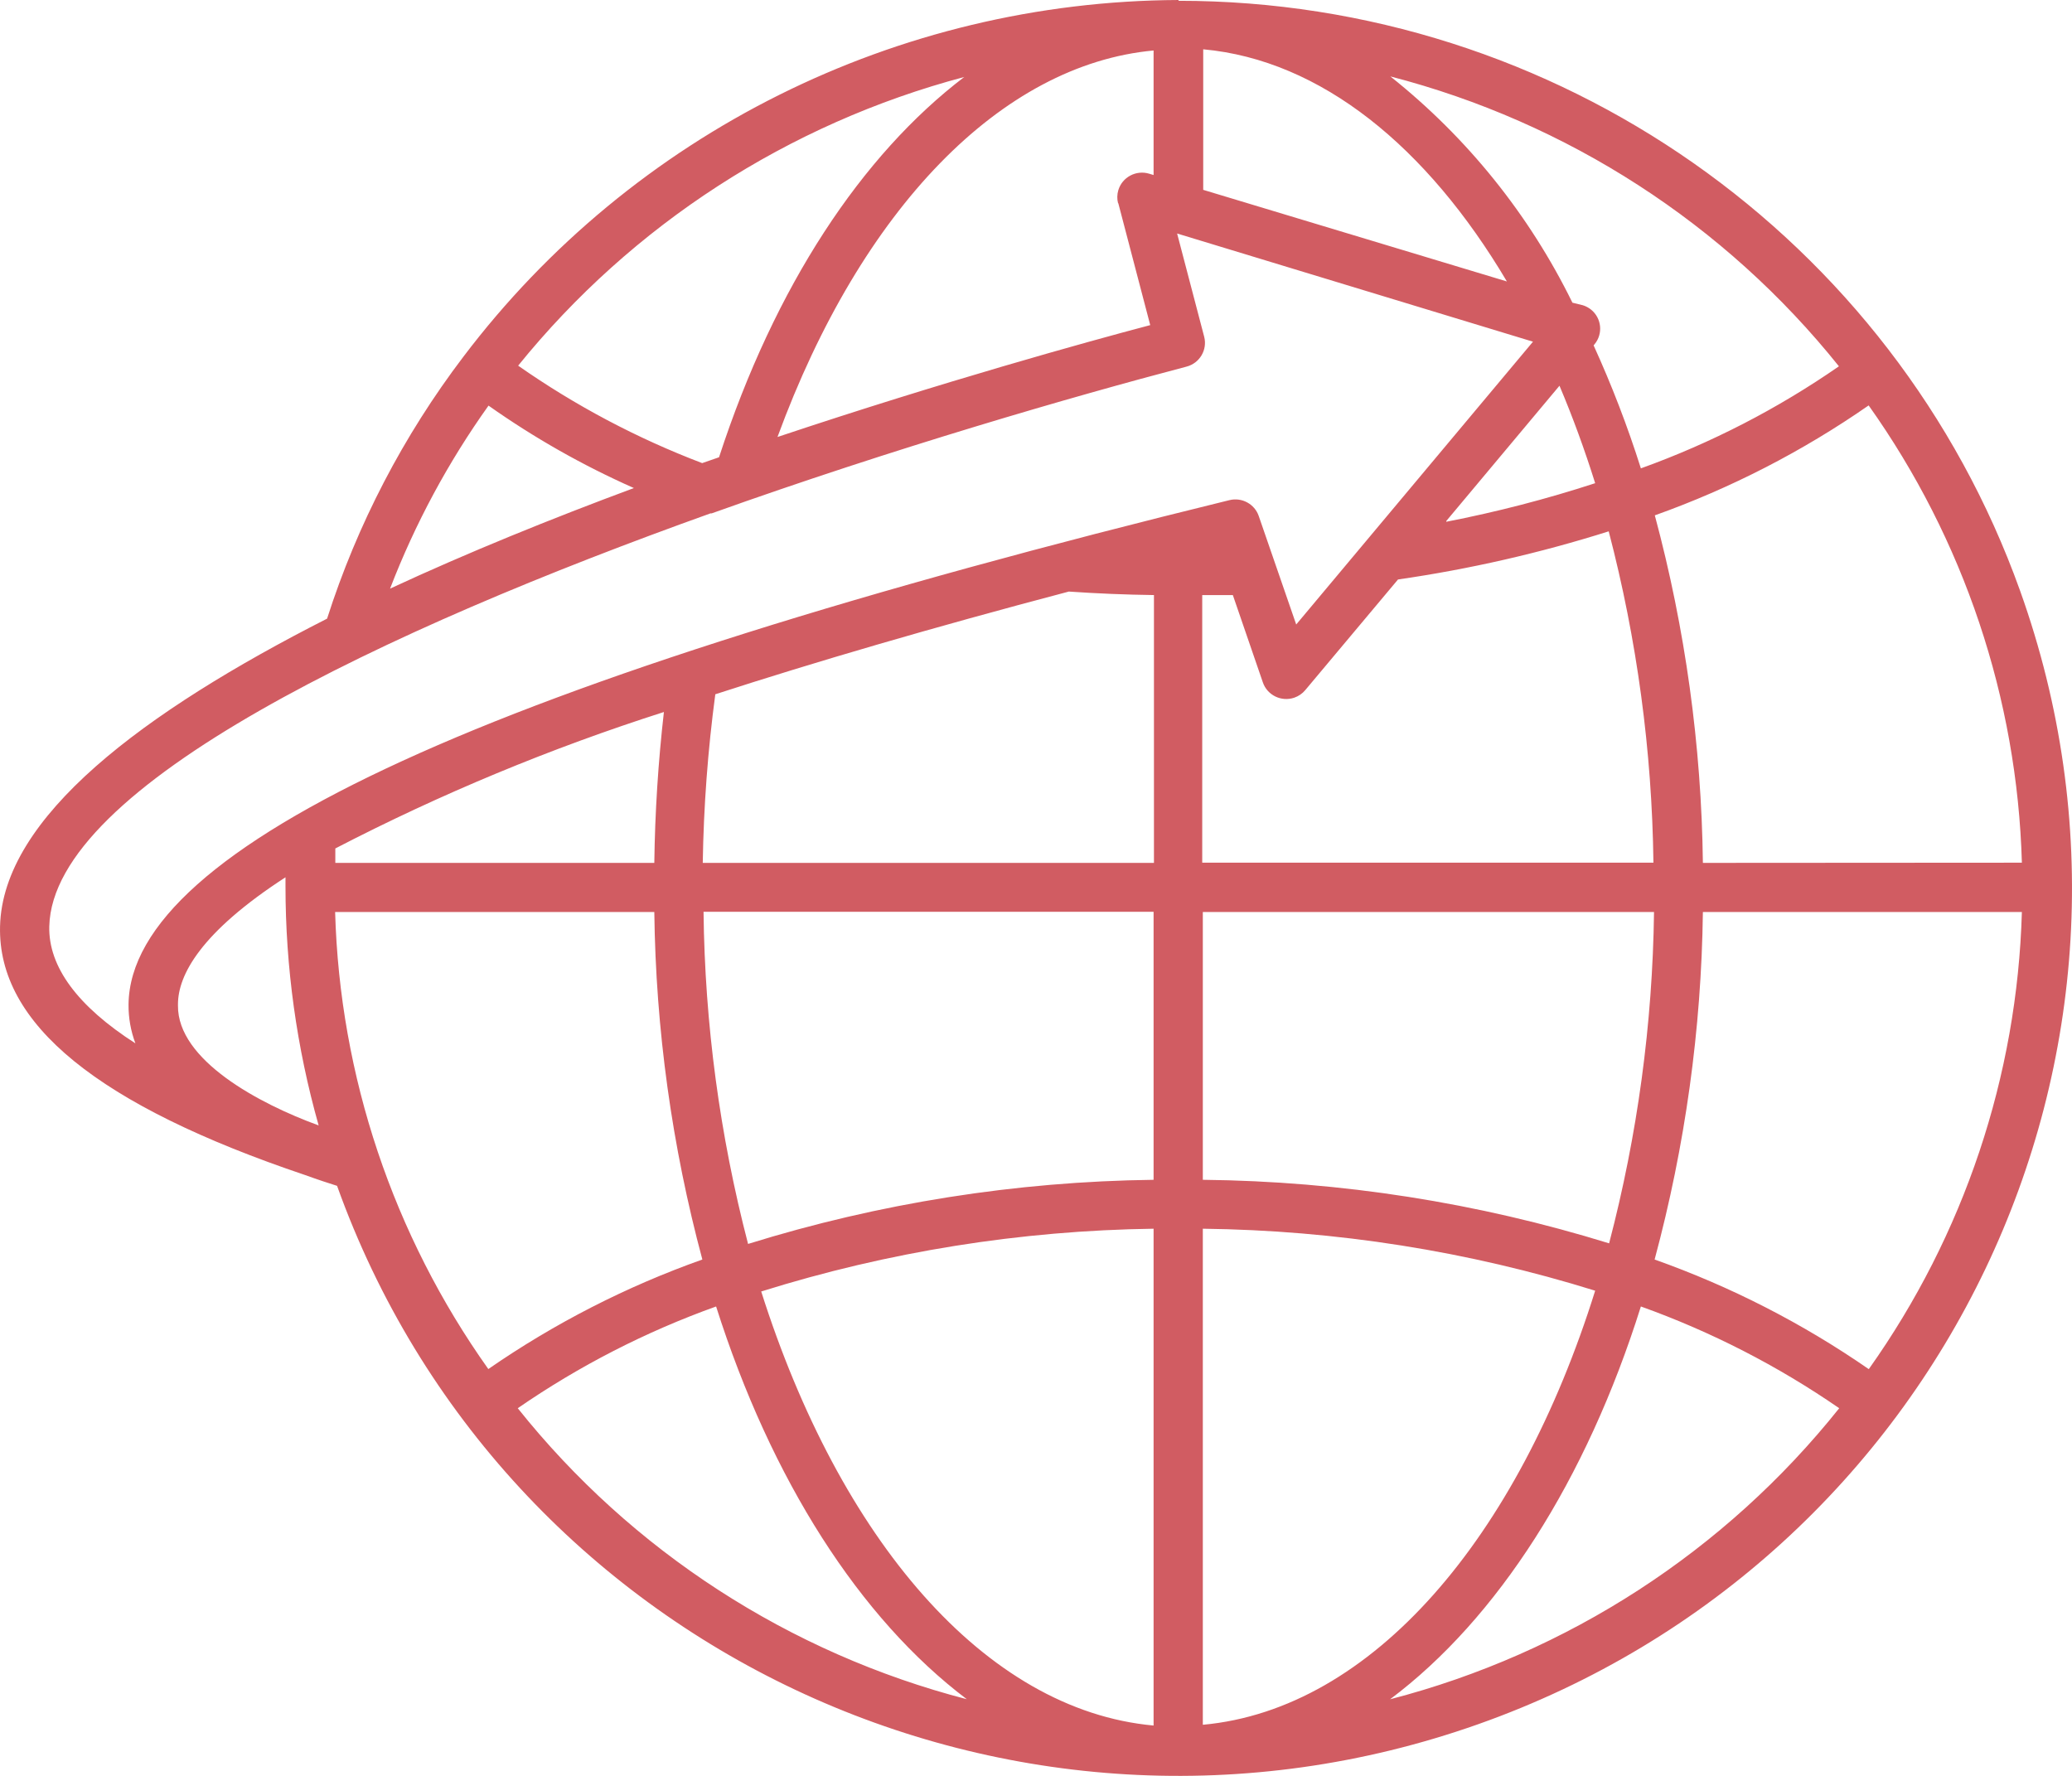 <svg width="84" height="72" viewBox="0 0 84 72" fill="none" xmlns="http://www.w3.org/2000/svg">
<path d="M81.893 23.944C76.756 9.606 63.094 0.031 47.777 0.032V0C36.37 0.053 25.644 5.404 18.787 14.461C16.353 17.665 14.484 21.256 13.26 25.082C5.815 28.867 0.105 33.127 0.002 37.56C-0.094 41.511 3.978 44.814 12.377 47.643C12.902 47.833 13.339 47.975 13.665 48.078C20.373 66.798 41.083 76.571 59.924 69.906C78.764 63.242 88.6 42.664 81.893 23.944ZM81.968 34.976L69.036 34.984C68.977 30.225 68.323 25.492 67.087 20.894C70.163 19.797 73.078 18.298 75.756 16.437C79.619 21.874 81.78 28.323 81.968 34.976ZM74.551 14.851C72.068 16.572 69.369 17.964 66.522 18.989C65.985 17.291 65.345 15.625 64.606 14.003L64.645 13.956C64.996 13.53 64.932 12.902 64.504 12.554C64.404 12.474 64.291 12.413 64.168 12.375L63.747 12.272C62.001 8.709 59.48 5.575 56.366 3.098C63.548 4.957 69.93 9.081 74.551 14.851ZM64.669 19.59C62.691 20.235 60.676 20.757 58.633 21.154V21.123L63.222 15.639C63.755 16.895 64.24 18.223 64.669 19.59ZM48.779 1.999C53.551 2.434 57.853 5.95 61.09 11.411L48.779 7.697V1.999ZM45.327 8.242L45.335 8.234L46.631 13.181C44.055 13.861 38.233 15.473 31.52 17.717C34.916 8.463 40.595 2.616 46.767 2.047V7.096L46.584 7.041C46.053 6.884 45.495 7.184 45.337 7.711C45.286 7.884 45.282 8.067 45.327 8.242ZM39.092 3.121C34.94 6.282 31.417 11.585 29.15 18.539L28.466 18.776C25.824 17.771 23.319 16.444 21.006 14.825C25.629 9.112 31.964 5.013 39.092 3.121ZM19.805 16.445C21.653 17.75 23.627 18.87 25.698 19.787C22.358 21.028 18.978 22.395 15.813 23.865C16.825 21.235 18.166 18.742 19.805 16.445ZM7.215 40.768V40.721C7.215 39.528 8.138 37.797 11.574 35.568V35.932C11.574 39.21 12.026 42.472 12.918 45.628C10.508 44.751 7.191 42.981 7.215 40.768ZM13.586 36.975H26.526C26.584 41.734 27.239 46.467 28.474 51.065C25.397 52.157 22.479 53.65 19.797 55.506C15.936 50.071 13.775 43.625 13.586 36.975ZM13.594 34.984C13.594 34.786 13.594 34.596 13.594 34.399C17.869 32.184 22.326 30.334 26.915 28.867C26.683 30.898 26.553 32.94 26.526 34.984H13.594ZM20.99 57.094C23.478 55.377 26.181 53.99 29.031 52.969C31.266 60.002 34.853 65.613 39.195 68.892C32 67.026 25.61 62.885 20.99 57.094ZM46.767 69.959C39.919 69.335 34.041 62.381 30.86 52.361C36.009 50.747 41.368 49.89 46.767 49.816V69.959ZM46.767 47.833C41.189 47.902 35.651 48.778 30.327 50.433C29.181 46.036 28.574 41.517 28.522 36.975V36.967H46.767V47.833ZM46.782 34.984H28.49C28.526 32.697 28.696 30.415 28.999 28.148C33.047 26.836 37.764 25.453 43.331 23.984C44.468 24.063 45.629 24.11 46.782 24.126V34.984ZM5.211 40.721C5.205 41.26 5.3 41.796 5.489 42.301C3.151 40.8 1.958 39.196 1.998 37.56C2.133 31.846 15.693 25.509 28.8 20.815H28.848C36.252 18.168 43.498 16.073 48.103 14.864C48.635 14.725 48.955 14.185 48.819 13.655L47.721 9.467L62.148 13.853L52.549 25.319L51.029 20.918C50.86 20.432 50.346 20.155 49.844 20.277C19.877 27.619 5.283 34.312 5.211 40.721ZM48.739 24.126H49.98L51.197 27.666C51.375 28.186 51.945 28.464 52.469 28.287C52.643 28.227 52.797 28.122 52.914 27.982L56.676 23.494C59.572 23.076 62.429 22.423 65.218 21.542C66.365 25.931 66.974 30.442 67.031 34.976H48.739V24.126ZM67.055 36.975C66.996 41.51 66.384 46.02 65.234 50.409C59.904 48.761 54.361 47.893 48.779 47.833H48.763V36.975H67.055ZM48.763 49.816C54.16 49.88 59.519 50.726 64.669 52.329C61.536 62.349 55.627 69.303 48.763 69.928V49.816ZM56.366 68.892H56.358C60.701 65.637 64.311 60.01 66.522 52.969C69.372 53.99 72.075 55.377 74.563 57.094C69.945 62.883 63.559 67.024 56.366 68.892ZM75.764 55.506H75.756C73.075 53.65 70.157 52.157 67.079 51.065C68.317 46.467 68.975 41.734 69.036 36.975H81.968C81.781 43.624 79.623 50.07 75.764 55.506Z" fill="#D15C62"></path>
</svg>
